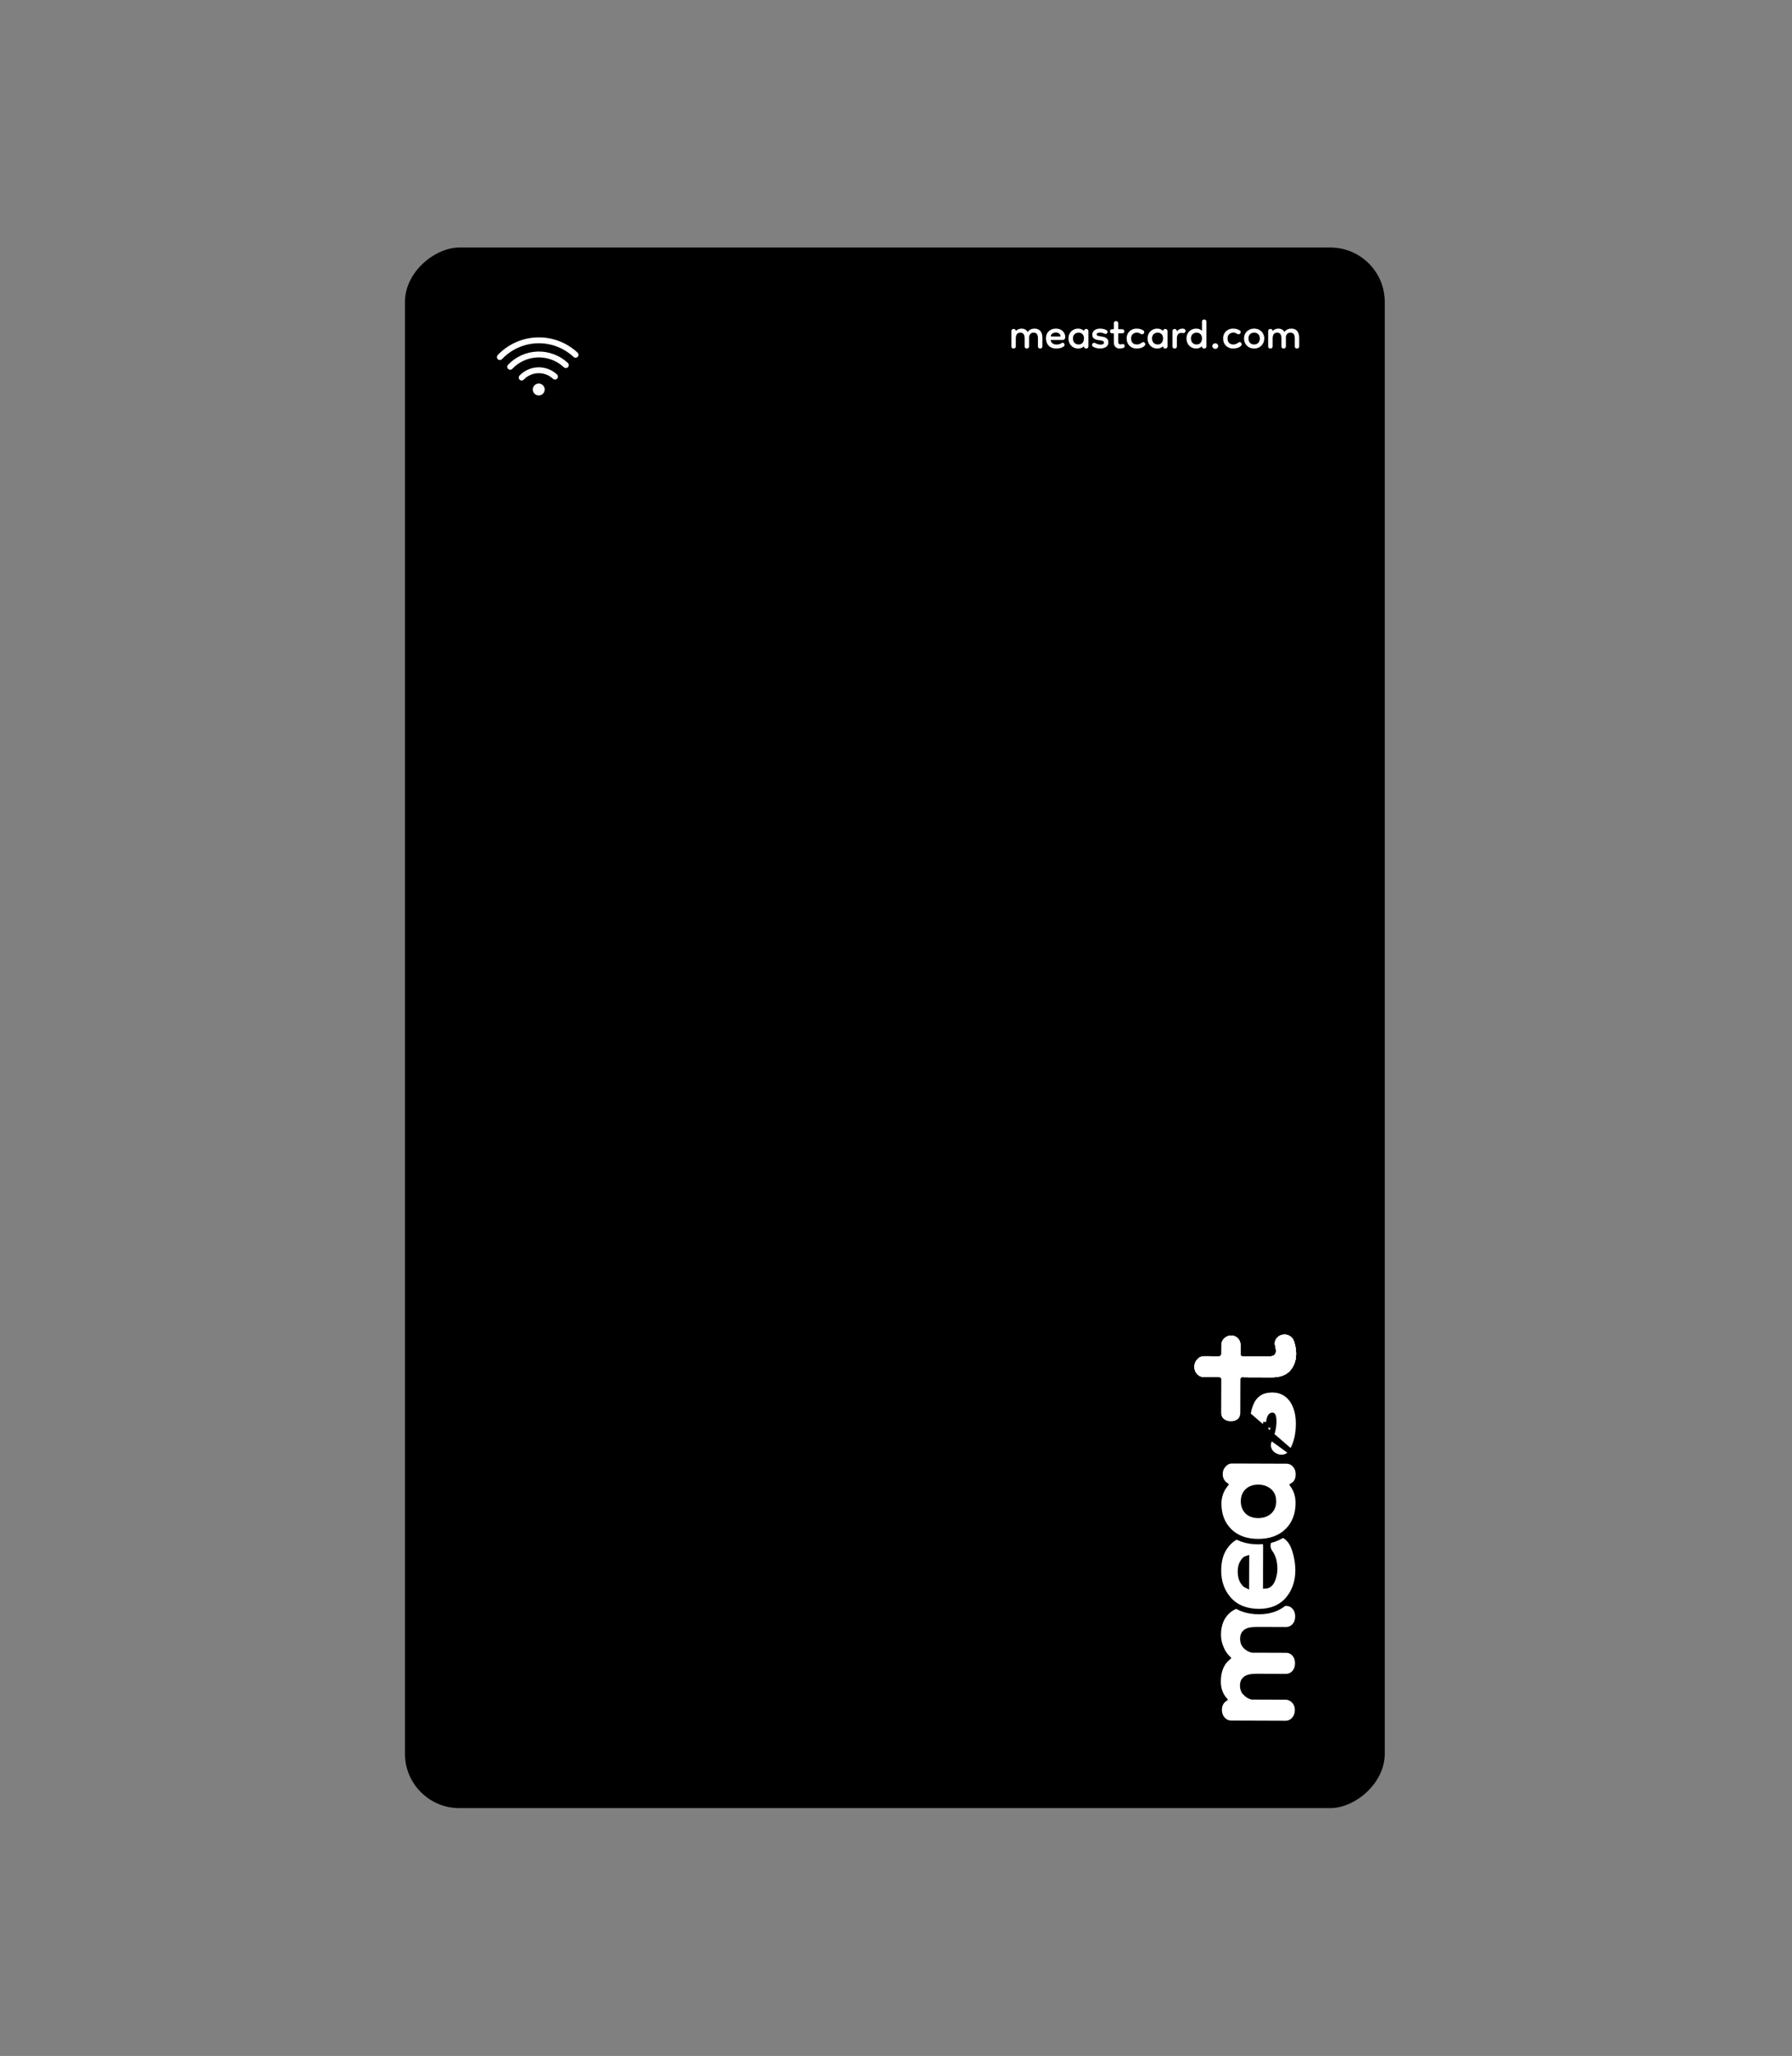 <svg width="265" height="304" viewBox="0 0 265 304" fill="none" xmlns="http://www.w3.org/2000/svg">
<rect x="0" y="0" width="265" height="304" fill="#808080" stroke="none"/>
<g clip-path="url(#clip0_1222_97)">
<rect x="59.883" y="267.355" width="230.757" height="144.894" rx="8.05" transform="rotate(-90 59.883 267.355)" fill="black"/>
<path d="M190.958 214.726L190.958 214.725C190.785 214.983 190.57 215.189 190.306 215.32L190.298 215.324L190.29 215.327C190.037 215.438 189.781 215.502 189.525 215.501C189.029 215.499 188.578 215.335 188.182 215.021L188.175 215.016L188.168 215.01C187.759 214.657 187.536 214.206 187.537 213.677C187.538 213.422 187.603 213.176 187.72 212.941C187.897 212.545 188.055 212.089 188.192 211.571C188.306 211.054 188.361 210.591 188.363 210.18C188.364 209.762 188.315 209.505 188.252 209.366C188.223 209.302 188.199 209.282 188.194 209.279C188.194 209.279 188.194 209.278 188.194 209.278C188.193 209.277 188.188 209.274 188.167 209.273C188.074 209.273 187.985 209.306 187.884 209.435L187.875 209.446L187.867 209.456C187.836 209.49 187.776 209.592 187.715 209.82C187.657 210.037 187.609 210.33 187.574 210.706C187.573 210.707 187.573 210.708 187.573 210.708L187.173 210.671C187.148 210.977 187.099 211.377 187.027 211.872L190.958 214.726ZM190.958 214.726L190.963 214.718C191.679 213.602 192.025 212.203 192.03 210.546C192.035 209.098 191.72 207.887 191.047 206.948L191.047 206.948L191.043 206.942C190.334 205.99 189.368 205.503 188.181 205.499C187.35 205.496 186.642 205.669 186.101 206.065C185.597 206.434 185.229 206.903 185.009 207.468C184.783 207.968 184.631 208.494 184.553 209.043C184.457 209.561 184.384 210.024 184.335 210.431C184.288 210.739 184.24 210.984 184.191 211.17C184.148 211.335 184.11 211.433 184.084 211.484C184.007 211.564 183.964 211.565 183.952 211.565C183.952 211.565 183.952 211.565 183.951 211.565C183.943 211.557 183.923 211.533 183.899 211.475C183.837 211.326 183.791 211.055 183.792 210.624C183.794 210.204 183.839 209.798 183.928 209.403L183.928 209.403L183.929 209.399C184.018 208.985 184.145 208.672 184.298 208.444L184.312 208.424L184.323 208.401C184.446 208.157 184.509 207.895 184.51 207.621C184.512 207.113 184.328 206.673 183.959 206.332C183.61 206.01 183.198 205.835 182.735 205.833C182.208 205.831 181.751 206.052 181.378 206.451M190.958 214.726L181.378 206.451M181.378 206.451C180.98 206.874 180.708 207.479 180.532 208.221L181.378 206.451Z" fill="white" stroke="black" stroke-width="0.805"/>
<rect x="180.133" y="211.53" width="8.397" height="3.977" rx="1.207" transform="rotate(-89.8 180.133 211.53)" fill="black"/>
<path d="M191.489 237.669L191.487 237.667C191.159 237.276 190.732 237.062 190.228 237.061L185.455 237.044C183.709 237.038 182.344 237.431 181.455 238.312C180.581 239.155 180.162 240.304 180.157 241.706C180.154 242.423 180.306 243.116 180.608 243.78C180.825 244.296 181.127 244.753 181.512 245.148C180.583 245.954 180.138 247.14 180.133 248.636C180.131 249.274 180.244 249.862 180.48 250.393C180.625 250.718 180.803 251.008 181.015 251.26C180.527 251.629 180.297 252.166 180.295 252.808C180.293 253.366 180.462 253.857 180.82 254.249C181.153 254.614 181.577 254.806 182.069 254.808L190.095 254.836C190.614 254.838 191.057 254.634 191.394 254.238C191.724 253.852 191.881 253.38 191.883 252.848C191.885 252.335 191.727 251.88 191.393 251.514L191.392 251.513C191.038 251.127 190.591 250.921 190.073 250.919L185.107 250.902C184.757 250.799 184.45 250.608 184.182 250.32L184.183 250.319L184.173 250.31C183.902 250.037 183.762 249.695 183.764 249.249C183.766 248.783 183.917 248.471 184.184 248.255C184.453 248.039 184.961 247.888 185.806 247.891L190.119 247.906C190.627 247.908 191.067 247.725 191.408 247.356L191.413 247.35L191.418 247.344C191.748 246.957 191.905 246.485 191.907 245.954C191.909 245.433 191.772 244.97 191.465 244.599L191.465 244.599L191.463 244.597C191.134 244.205 190.707 243.992 190.203 243.99L185.164 243.973C184.781 243.868 184.461 243.682 184.197 243.415C183.93 243.147 183.786 242.794 183.788 242.32C183.79 241.853 183.941 241.541 184.209 241.325C184.477 241.109 184.985 240.959 185.83 240.962L190.143 240.977C190.651 240.978 191.091 240.795 191.432 240.426L191.437 240.42L191.442 240.414C191.772 240.028 191.93 239.556 191.931 239.025C191.933 238.504 191.796 238.04 191.489 237.669Z" fill="white" stroke="black" stroke-width="0.805"/>
<path d="M190.423 236.548L190.423 236.548L190.429 236.541C191.445 235.356 191.949 233.907 191.955 232.219C191.957 231.405 191.849 230.581 191.632 229.748C191.415 228.893 191.115 228.204 190.71 227.715L190.709 227.713C190.288 227.209 189.785 226.895 189.202 226.893C188.74 226.891 188.335 227.063 188.003 227.389C187.663 227.699 187.487 228.099 187.485 228.562C187.484 228.913 187.596 229.24 187.802 229.536L187.802 229.536L187.807 229.544C188.034 229.855 188.213 230.222 188.341 230.652C188.448 231.089 188.5 231.525 188.499 231.96C188.497 232.654 188.354 233.272 188.08 233.82C187.812 234.289 187.511 234.471 187.174 234.486L187.194 228.738C187.196 228.12 187.021 227.586 186.604 227.215C186.196 226.851 185.623 226.703 184.96 226.701C184.156 226.698 183.392 226.904 182.672 227.312C181.939 227.727 181.346 228.348 180.888 229.155C180.418 229.985 180.194 231.012 180.189 232.214C180.184 233.929 180.703 235.386 181.765 236.556L181.765 236.556L181.768 236.56C182.845 237.722 184.326 238.287 186.157 238.294C187.926 238.3 189.365 237.727 190.423 236.548ZM184.332 230.457L184.318 234.405C184.196 234.349 184.039 234.219 183.853 233.944L183.853 233.944L183.85 233.94C183.58 233.552 183.431 233.037 183.433 232.366C183.436 231.742 183.577 231.278 183.822 230.942L183.829 230.931L183.836 230.921C184.026 230.622 184.194 230.498 184.332 230.457ZM184.317 234.58C184.317 234.58 184.317 234.579 184.317 234.578L184.317 234.58ZM184.466 230.439C184.467 230.44 184.467 230.44 184.467 230.44L184.466 230.439Z" fill="white" stroke="black" stroke-width="0.805"/>
<path d="M190.365 226.405L190.365 226.406L190.372 226.399C191.451 225.327 191.984 223.937 191.989 222.266C191.993 221.265 191.736 220.381 191.212 219.628C191.391 219.517 191.545 219.375 191.67 219.2C191.903 218.873 192.003 218.47 192.004 218.023C192.006 217.478 191.857 216.998 191.52 216.624C191.186 216.231 190.746 216.026 190.23 216.024L182.204 215.996C181.706 215.994 181.281 216.2 180.951 216.581C180.586 216.95 180.418 217.431 180.416 217.983C180.414 218.413 180.529 218.804 180.772 219.14L181.097 218.906L180.772 219.14C180.888 219.302 181.022 219.44 181.173 219.554C180.547 220.362 180.228 221.291 180.224 222.331C180.218 223.98 180.742 225.352 181.816 226.408L181.816 226.408C182.871 227.444 184.3 227.945 186.052 227.951C187.807 227.957 189.259 227.453 190.365 226.405ZM186.08 219.926C186.746 219.928 187.284 220.124 187.72 220.502C188.116 220.864 188.324 221.351 188.322 222.006C188.319 222.631 188.112 223.121 187.706 223.509C187.268 223.881 186.73 224.073 186.065 224.07C185.371 224.068 184.855 223.87 184.474 223.507C184.09 223.118 183.892 222.624 183.894 221.99C183.896 221.327 184.101 220.839 184.481 220.481C184.865 220.119 185.383 219.923 186.08 219.926Z" fill="white" stroke="black" stroke-width="0.805"/>
<path d="M191.664 200.168C191.66 201.182 191.363 202.017 190.771 202.675C190.18 203.333 189.271 203.66 188.045 203.656L183.785 203.641C183.549 203.64 183.431 203.757 183.43 203.993L183.413 208.89C183.412 209.314 183.281 209.632 183.021 209.843C182.761 210.054 182.431 210.159 182.03 210.158C181.606 210.156 181.264 210.049 181.006 209.836C180.724 209.623 180.583 209.304 180.585 208.88L180.602 203.983C180.603 203.748 180.485 203.629 180.25 203.629L178.075 203.621C177.675 203.62 177.333 203.477 177.051 203.193C176.77 202.909 176.629 202.543 176.631 202.096C176.633 201.648 176.775 201.283 177.059 201.001C177.319 200.696 177.662 200.544 178.086 200.545L180.26 200.553C180.496 200.553 180.614 200.436 180.615 200.2L180.62 198.892C180.621 198.491 180.764 198.162 181.047 197.904C181.331 197.622 181.673 197.482 182.074 197.483C182.475 197.484 182.804 197.627 183.063 197.911C183.321 198.171 183.449 198.513 183.448 198.937L183.444 200.21C183.443 200.446 183.56 200.564 183.796 200.565L187.561 200.578C187.985 200.58 188.28 200.51 188.446 200.369C188.611 200.205 188.695 200.004 188.695 199.769C188.696 199.675 188.673 199.486 188.627 199.203C188.557 198.92 188.522 198.743 188.522 198.672C188.524 198.295 188.666 197.977 188.95 197.719C189.234 197.461 189.576 197.332 189.977 197.334C190.283 197.335 190.566 197.43 190.824 197.62C191.083 197.785 191.271 198.057 191.387 198.435C191.48 198.741 191.55 199.036 191.596 199.319C191.642 199.602 191.665 199.885 191.664 200.168Z" fill="white"/>
<path d="M190.958 214.726L190.958 214.725C190.785 214.983 190.57 215.189 190.306 215.32L190.298 215.324L190.29 215.327C190.037 215.438 189.781 215.502 189.525 215.501C189.029 215.499 188.578 215.335 188.182 215.021L188.175 215.016L188.168 215.01C187.759 214.657 187.536 214.206 187.537 213.677C187.538 213.422 187.603 213.176 187.72 212.941C187.897 212.545 188.055 212.089 188.192 211.571C188.306 211.054 188.361 210.591 188.363 210.18C188.364 209.762 188.315 209.505 188.252 209.366C188.223 209.302 188.199 209.282 188.194 209.279C188.194 209.279 188.194 209.278 188.194 209.278C188.193 209.277 188.188 209.274 188.167 209.273C188.074 209.273 187.985 209.306 187.884 209.435L187.875 209.446L187.867 209.456C187.836 209.49 187.776 209.592 187.715 209.82C187.657 210.037 187.609 210.33 187.574 210.706C187.573 210.707 187.573 210.708 187.573 210.708L187.173 210.671C187.148 210.977 187.099 211.377 187.027 211.872L190.958 214.726ZM190.958 214.726L190.963 214.718C191.679 213.602 192.025 212.203 192.03 210.546C192.035 209.098 191.72 207.887 191.047 206.948L191.047 206.948L191.043 206.942C190.334 205.99 189.368 205.503 188.181 205.499C187.35 205.496 186.642 205.669 186.101 206.065C185.597 206.434 185.229 206.903 185.009 207.468C184.783 207.968 184.631 208.494 184.553 209.043C184.457 209.561 184.384 210.024 184.335 210.431C184.288 210.739 184.24 210.984 184.191 211.17C184.148 211.335 184.11 211.433 184.084 211.484C184.007 211.564 183.964 211.565 183.952 211.565C183.952 211.565 183.952 211.565 183.951 211.565C183.943 211.557 183.923 211.533 183.899 211.475C183.837 211.326 183.791 211.055 183.792 210.624C183.794 210.204 183.839 209.798 183.928 209.403L183.928 209.403L183.929 209.399C184.018 208.985 184.145 208.672 184.298 208.444L184.312 208.424L184.323 208.401C184.446 208.157 184.509 207.895 184.51 207.621C184.512 207.113 184.328 206.673 183.959 206.332C183.61 206.01 183.198 205.835 182.735 205.833C182.208 205.831 181.751 206.052 181.378 206.451M190.958 214.726L181.378 206.451M181.378 206.451C180.98 206.874 180.708 207.479 180.532 208.221L181.378 206.451Z" fill="white" stroke="black" stroke-width="0.805"/>
<rect x="180.133" y="211.53" width="8.397" height="3.977" rx="1.207" transform="rotate(-89.8 180.133 211.53)" fill="black"/>
<path d="M191.489 237.669L191.487 237.667C191.159 237.276 190.732 237.062 190.228 237.061L185.455 237.044C183.709 237.038 182.344 237.431 181.455 238.312C180.581 239.155 180.162 240.304 180.157 241.706C180.154 242.423 180.306 243.116 180.608 243.78C180.825 244.296 181.127 244.753 181.512 245.148C180.583 245.954 180.138 247.14 180.133 248.636C180.131 249.274 180.244 249.862 180.48 250.393C180.625 250.718 180.803 251.008 181.015 251.26C180.527 251.629 180.297 252.166 180.295 252.808C180.293 253.366 180.462 253.857 180.82 254.249C181.153 254.614 181.577 254.806 182.069 254.808L190.095 254.836C190.614 254.838 191.057 254.634 191.394 254.238C191.724 253.852 191.881 253.38 191.883 252.848C191.885 252.335 191.727 251.88 191.393 251.514L191.392 251.513C191.038 251.127 190.591 250.921 190.073 250.919L185.107 250.902C184.757 250.799 184.45 250.608 184.182 250.32L184.183 250.319L184.173 250.31C183.902 250.037 183.762 249.695 183.764 249.249C183.766 248.783 183.917 248.471 184.184 248.255C184.453 248.039 184.961 247.888 185.806 247.891L190.119 247.906C190.627 247.908 191.067 247.725 191.408 247.356L191.413 247.35L191.418 247.344C191.748 246.957 191.905 246.485 191.907 245.954C191.909 245.433 191.772 244.97 191.465 244.599L191.465 244.599L191.463 244.597C191.134 244.205 190.707 243.992 190.203 243.99L185.164 243.973C184.781 243.868 184.461 243.682 184.197 243.415C183.93 243.147 183.786 242.794 183.788 242.32C183.79 241.853 183.941 241.541 184.209 241.325C184.477 241.109 184.985 240.959 185.83 240.962L190.143 240.977C190.651 240.978 191.091 240.795 191.432 240.426L191.437 240.42L191.442 240.414C191.772 240.028 191.93 239.556 191.931 239.025C191.933 238.504 191.796 238.04 191.489 237.669Z" fill="white" stroke="black" stroke-width="0.805"/>
<path d="M190.423 236.548L190.423 236.548L190.429 236.541C191.445 235.356 191.949 233.907 191.955 232.219C191.957 231.405 191.849 230.581 191.632 229.748C191.415 228.893 191.115 228.204 190.71 227.715L190.709 227.713C190.288 227.209 189.785 226.895 189.202 226.893C188.74 226.891 188.335 227.063 188.003 227.389C187.663 227.699 187.487 228.099 187.485 228.562C187.484 228.913 187.596 229.24 187.802 229.536L187.802 229.536L187.807 229.544C188.034 229.855 188.213 230.222 188.341 230.652C188.448 231.089 188.5 231.525 188.499 231.96C188.497 232.654 188.354 233.272 188.08 233.82C187.812 234.289 187.511 234.471 187.174 234.486L187.194 228.738C187.196 228.12 187.021 227.586 186.604 227.215C186.196 226.851 185.623 226.703 184.96 226.701C184.156 226.698 183.392 226.904 182.672 227.312C181.939 227.727 181.346 228.348 180.888 229.155C180.418 229.985 180.194 231.012 180.189 232.214C180.184 233.929 180.703 235.386 181.765 236.556L181.765 236.556L181.768 236.56C182.845 237.722 184.326 238.287 186.157 238.294C187.926 238.3 189.365 237.727 190.423 236.548ZM184.332 230.457L184.318 234.405C184.196 234.349 184.039 234.219 183.853 233.944L183.853 233.944L183.85 233.94C183.58 233.552 183.431 233.037 183.433 232.366C183.436 231.742 183.577 231.278 183.822 230.942L183.829 230.931L183.836 230.921C184.026 230.622 184.194 230.498 184.332 230.457ZM184.317 234.58C184.317 234.58 184.317 234.579 184.317 234.578L184.317 234.58ZM184.466 230.439C184.467 230.44 184.467 230.44 184.467 230.44L184.466 230.439Z" fill="white" stroke="black" stroke-width="0.805"/>
<path d="M190.365 226.405L190.365 226.406L190.372 226.399C191.451 225.327 191.984 223.937 191.989 222.266C191.993 221.265 191.736 220.381 191.212 219.628C191.391 219.517 191.545 219.375 191.67 219.2C191.903 218.873 192.003 218.47 192.004 218.023C192.006 217.478 191.857 216.998 191.52 216.624C191.186 216.231 190.746 216.026 190.23 216.024L182.204 215.996C181.706 215.994 181.281 216.2 180.951 216.581C180.586 216.95 180.418 217.431 180.416 217.983C180.414 218.413 180.529 218.804 180.772 219.14L181.097 218.906L180.772 219.14C180.888 219.302 181.022 219.44 181.173 219.554C180.547 220.362 180.228 221.291 180.224 222.331C180.218 223.98 180.742 225.352 181.816 226.408L181.816 226.408C182.871 227.444 184.3 227.945 186.052 227.951C187.807 227.957 189.259 227.453 190.365 226.405ZM186.08 219.926C186.746 219.928 187.284 220.124 187.72 220.502C188.116 220.864 188.324 221.351 188.322 222.006C188.319 222.631 188.112 223.121 187.706 223.509C187.268 223.881 186.73 224.073 186.065 224.07C185.371 224.068 184.855 223.87 184.474 223.507C184.09 223.118 183.892 222.624 183.894 221.99C183.896 221.327 184.101 220.839 184.481 220.481C184.865 220.119 185.383 219.923 186.08 219.926Z" fill="white" stroke="black" stroke-width="0.805"/>
<path d="M191.664 200.168C191.66 201.182 191.363 202.017 190.771 202.675C190.18 203.333 189.271 203.66 188.045 203.656L183.785 203.641C183.549 203.64 183.431 203.757 183.43 203.993L183.413 208.89C183.412 209.314 183.281 209.632 183.021 209.843C182.761 210.054 182.431 210.159 182.03 210.158C181.606 210.156 181.264 210.049 181.006 209.836C180.724 209.623 180.583 209.304 180.585 208.88L180.602 203.983C180.603 203.748 180.485 203.629 180.25 203.629L178.075 203.621C177.675 203.62 177.333 203.477 177.051 203.193C176.77 202.909 176.629 202.543 176.631 202.096C176.633 201.648 176.775 201.283 177.059 201.001C177.319 200.696 177.662 200.544 178.086 200.545L180.26 200.553C180.496 200.553 180.614 200.436 180.615 200.2L180.62 198.892C180.621 198.491 180.764 198.162 181.047 197.904C181.331 197.622 181.673 197.482 182.074 197.483C182.475 197.484 182.804 197.627 183.063 197.911C183.321 198.171 183.449 198.513 183.448 198.937L183.444 200.21C183.443 200.446 183.56 200.564 183.796 200.565L187.561 200.578C187.985 200.58 188.28 200.51 188.446 200.369C188.611 200.205 188.695 200.004 188.695 199.769C188.696 199.675 188.673 199.486 188.627 199.203C188.557 198.92 188.522 198.743 188.522 198.672C188.524 198.295 188.666 197.977 188.95 197.719C189.234 197.461 189.576 197.332 189.977 197.334C190.283 197.335 190.566 197.43 190.824 197.62C191.083 197.785 191.271 198.057 191.387 198.435C191.48 198.741 191.55 199.036 191.596 199.319C191.642 199.602 191.665 199.885 191.664 200.168Z" fill="white"/>
<path d="M190.958 214.726L190.958 214.725C190.785 214.983 190.57 215.189 190.306 215.32L190.298 215.324L190.29 215.327C190.037 215.438 189.781 215.502 189.525 215.501C189.029 215.499 188.578 215.335 188.182 215.021L188.175 215.016L188.168 215.01C187.759 214.657 187.536 214.206 187.537 213.677C187.538 213.422 187.603 213.176 187.72 212.941C187.897 212.545 188.055 212.089 188.192 211.571C188.306 211.054 188.361 210.591 188.363 210.18C188.364 209.762 188.315 209.505 188.252 209.366C188.223 209.302 188.199 209.282 188.194 209.279C188.194 209.279 188.194 209.278 188.194 209.278C188.193 209.277 188.188 209.274 188.167 209.273C188.074 209.273 187.985 209.306 187.884 209.435L187.875 209.446L187.867 209.456C187.836 209.49 187.776 209.592 187.715 209.82C187.657 210.037 187.609 210.33 187.574 210.706C187.573 210.707 187.573 210.708 187.573 210.708L187.173 210.671C187.148 210.977 187.099 211.377 187.027 211.872L190.958 214.726ZM190.958 214.726L190.963 214.718C191.679 213.602 192.025 212.203 192.03 210.546C192.035 209.098 191.72 207.887 191.047 206.948L191.047 206.948L191.043 206.942C190.334 205.99 189.368 205.503 188.181 205.499C187.35 205.496 186.642 205.669 186.101 206.065C185.597 206.434 185.229 206.903 185.009 207.468C184.783 207.968 184.631 208.494 184.553 209.043C184.457 209.561 184.384 210.024 184.335 210.431C184.288 210.739 184.24 210.984 184.191 211.17C184.148 211.335 184.11 211.433 184.084 211.484C184.007 211.564 183.964 211.565 183.952 211.565C183.952 211.565 183.952 211.565 183.951 211.565C183.943 211.557 183.923 211.533 183.899 211.475C183.837 211.326 183.791 211.055 183.792 210.624C183.794 210.204 183.839 209.798 183.928 209.403L183.928 209.403L183.929 209.399C184.018 208.985 184.145 208.672 184.298 208.444L184.312 208.424L184.323 208.401C184.446 208.157 184.509 207.895 184.51 207.621C184.512 207.113 184.328 206.673 183.959 206.332C183.61 206.01 183.198 205.835 182.735 205.833C182.208 205.831 181.751 206.052 181.378 206.451M190.958 214.726L181.378 206.451M181.378 206.451C180.98 206.874 180.708 207.479 180.532 208.221L181.378 206.451Z" fill="white" stroke="black" stroke-width="0.805"/>
<rect x="180.133" y="211.53" width="8.397" height="3.977" rx="1.207" transform="rotate(-89.8 180.133 211.53)" fill="black"/>
<path d="M191.489 237.669L191.487 237.667C191.159 237.276 190.732 237.062 190.228 237.061L185.455 237.044C183.709 237.038 182.344 237.431 181.455 238.312C180.581 239.155 180.162 240.304 180.157 241.706C180.154 242.423 180.306 243.116 180.608 243.78C180.825 244.296 181.127 244.753 181.512 245.148C180.583 245.954 180.138 247.14 180.133 248.636C180.131 249.274 180.244 249.862 180.48 250.393C180.625 250.718 180.803 251.008 181.015 251.26C180.527 251.629 180.297 252.166 180.295 252.808C180.293 253.366 180.462 253.857 180.82 254.249C181.153 254.614 181.577 254.806 182.069 254.808L190.095 254.836C190.614 254.838 191.057 254.634 191.394 254.238C191.724 253.852 191.881 253.38 191.883 252.848C191.885 252.335 191.727 251.88 191.393 251.514L191.392 251.513C191.038 251.127 190.591 250.921 190.073 250.919L185.107 250.902C184.757 250.799 184.45 250.608 184.182 250.32L184.183 250.319L184.173 250.31C183.902 250.037 183.762 249.695 183.764 249.249C183.766 248.783 183.917 248.471 184.184 248.255C184.453 248.039 184.961 247.888 185.806 247.891L190.119 247.906C190.627 247.908 191.067 247.725 191.408 247.356L191.413 247.35L191.418 247.344C191.748 246.957 191.905 246.485 191.907 245.954C191.909 245.433 191.772 244.97 191.465 244.599L191.465 244.599L191.463 244.597C191.134 244.205 190.707 243.992 190.203 243.99L185.164 243.973C184.781 243.868 184.461 243.682 184.197 243.415C183.93 243.147 183.786 242.794 183.788 242.32C183.79 241.853 183.941 241.541 184.209 241.325C184.477 241.109 184.985 240.959 185.83 240.962L190.143 240.977C190.651 240.978 191.091 240.795 191.432 240.426L191.437 240.42L191.442 240.414C191.772 240.028 191.93 239.556 191.931 239.025C191.933 238.504 191.796 238.04 191.489 237.669Z" fill="white" stroke="black" stroke-width="0.805"/>
<path d="M190.423 236.548L190.423 236.548L190.429 236.541C191.445 235.356 191.949 233.907 191.955 232.219C191.957 231.405 191.849 230.581 191.632 229.748C191.415 228.893 191.115 228.204 190.71 227.715L190.709 227.713C190.288 227.209 189.785 226.895 189.202 226.893C188.74 226.891 188.335 227.063 188.003 227.389C187.663 227.699 187.487 228.099 187.485 228.562C187.484 228.913 187.596 229.24 187.802 229.536L187.802 229.536L187.807 229.544C188.034 229.855 188.213 230.222 188.341 230.652C188.448 231.089 188.5 231.525 188.499 231.96C188.497 232.654 188.354 233.272 188.08 233.82C187.812 234.289 187.511 234.471 187.174 234.486L187.194 228.738C187.196 228.12 187.021 227.586 186.604 227.215C186.196 226.851 185.623 226.703 184.96 226.701C184.156 226.698 183.392 226.904 182.672 227.312C181.939 227.727 181.346 228.348 180.888 229.155C180.418 229.985 180.194 231.012 180.189 232.214C180.184 233.929 180.703 235.386 181.765 236.556L181.765 236.556L181.768 236.56C182.845 237.722 184.326 238.287 186.157 238.294C187.926 238.3 189.365 237.727 190.423 236.548ZM184.332 230.457L184.318 234.405C184.196 234.349 184.039 234.219 183.853 233.944L183.853 233.944L183.85 233.94C183.58 233.552 183.431 233.037 183.433 232.366C183.436 231.742 183.577 231.278 183.822 230.942L183.829 230.931L183.836 230.921C184.026 230.622 184.194 230.498 184.332 230.457ZM184.317 234.58C184.317 234.58 184.317 234.579 184.317 234.578L184.317 234.58ZM184.466 230.439C184.467 230.44 184.467 230.44 184.467 230.44L184.466 230.439Z" fill="white" stroke="black" stroke-width="0.805"/>
<path d="M190.365 226.405L190.365 226.406L190.372 226.399C191.451 225.327 191.984 223.937 191.989 222.266C191.993 221.265 191.736 220.381 191.212 219.628C191.391 219.517 191.545 219.375 191.67 219.2C191.903 218.873 192.003 218.47 192.004 218.023C192.006 217.478 191.857 216.998 191.52 216.624C191.186 216.231 190.746 216.026 190.23 216.024L182.204 215.996C181.706 215.994 181.281 216.2 180.951 216.581C180.586 216.95 180.418 217.431 180.416 217.983C180.414 218.413 180.529 218.804 180.772 219.14L181.097 218.906L180.772 219.14C180.888 219.302 181.022 219.44 181.173 219.554C180.547 220.362 180.228 221.291 180.224 222.331C180.218 223.98 180.742 225.352 181.816 226.408L181.816 226.408C182.871 227.444 184.3 227.945 186.052 227.951C187.807 227.957 189.259 227.453 190.365 226.405ZM186.08 219.926C186.746 219.928 187.284 220.124 187.72 220.502C188.116 220.864 188.324 221.351 188.322 222.006C188.319 222.631 188.112 223.121 187.706 223.509C187.268 223.881 186.73 224.073 186.065 224.07C185.371 224.068 184.855 223.87 184.474 223.507C184.09 223.118 183.892 222.624 183.894 221.99C183.896 221.327 184.101 220.839 184.481 220.481C184.865 220.119 185.383 219.923 186.08 219.926Z" fill="white" stroke="black" stroke-width="0.805"/>
<path d="M191.664 200.168C191.66 201.182 191.363 202.017 190.771 202.675C190.18 203.333 189.271 203.66 188.045 203.656L183.785 203.641C183.549 203.64 183.431 203.757 183.43 203.993L183.413 208.89C183.412 209.314 183.281 209.632 183.021 209.843C182.761 210.054 182.431 210.159 182.03 210.158C181.606 210.156 181.264 210.049 181.006 209.836C180.724 209.623 180.583 209.304 180.585 208.88L180.602 203.983C180.603 203.748 180.485 203.629 180.25 203.629L178.075 203.621C177.675 203.62 177.333 203.477 177.051 203.193C176.77 202.909 176.629 202.543 176.631 202.096C176.633 201.648 176.775 201.283 177.059 201.001C177.319 200.696 177.662 200.544 178.086 200.545L180.26 200.553C180.496 200.553 180.614 200.436 180.615 200.2L180.62 198.892C180.621 198.491 180.764 198.162 181.047 197.904C181.331 197.622 181.673 197.482 182.074 197.483C182.475 197.484 182.804 197.627 183.063 197.911C183.321 198.171 183.449 198.513 183.448 198.937L183.444 200.21C183.443 200.446 183.56 200.564 183.796 200.565L187.561 200.578C187.985 200.58 188.28 200.51 188.446 200.369C188.611 200.205 188.695 200.004 188.695 199.769C188.696 199.675 188.673 199.486 188.627 199.203C188.557 198.92 188.522 198.743 188.522 198.672C188.524 198.295 188.666 197.977 188.95 197.719C189.234 197.461 189.576 197.332 189.977 197.334C190.283 197.335 190.566 197.43 190.824 197.62C191.083 197.785 191.271 198.057 191.387 198.435C191.48 198.741 191.55 199.036 191.596 199.319C191.642 199.602 191.665 199.885 191.664 200.168Z" fill="white"/>
<path d="M190.958 214.726L190.958 214.725C190.785 214.983 190.57 215.189 190.306 215.32L190.298 215.324L190.29 215.327C190.037 215.438 189.781 215.502 189.525 215.501C189.029 215.499 188.578 215.335 188.182 215.021L188.175 215.016L188.168 215.01C187.759 214.657 187.536 214.206 187.537 213.677C187.538 213.422 187.603 213.176 187.72 212.941C187.897 212.545 188.055 212.089 188.192 211.571C188.306 211.054 188.361 210.591 188.363 210.18C188.364 209.762 188.315 209.505 188.252 209.366C188.223 209.302 188.199 209.282 188.194 209.279C188.194 209.279 188.194 209.278 188.194 209.278C188.193 209.277 188.188 209.274 188.167 209.273C188.074 209.273 187.985 209.306 187.884 209.435L187.875 209.446L187.867 209.456C187.836 209.49 187.776 209.592 187.715 209.82C187.657 210.037 187.609 210.33 187.574 210.706C187.573 210.707 187.573 210.708 187.573 210.708L187.173 210.671C187.148 210.977 187.099 211.377 187.027 211.872L190.958 214.726ZM190.958 214.726L190.963 214.718C191.679 213.602 192.025 212.203 192.03 210.546C192.035 209.098 191.72 207.887 191.047 206.948L191.047 206.948L191.043 206.942C190.334 205.99 189.368 205.503 188.181 205.499C187.35 205.496 186.642 205.669 186.101 206.065C185.597 206.434 185.229 206.903 185.009 207.468C184.783 207.968 184.631 208.494 184.553 209.043C184.457 209.561 184.384 210.024 184.335 210.431C184.288 210.739 184.24 210.984 184.191 211.17C184.148 211.335 184.11 211.433 184.084 211.484C184.007 211.564 183.964 211.565 183.952 211.565C183.952 211.565 183.952 211.565 183.951 211.565C183.943 211.557 183.923 211.533 183.899 211.475C183.837 211.326 183.791 211.055 183.792 210.624C183.794 210.204 183.839 209.798 183.928 209.403L183.928 209.403L183.929 209.399C184.018 208.985 184.145 208.672 184.298 208.444L184.312 208.424L184.323 208.401C184.446 208.157 184.509 207.895 184.51 207.621C184.512 207.113 184.328 206.673 183.959 206.332C183.61 206.01 183.198 205.835 182.735 205.833C182.208 205.831 181.751 206.052 181.378 206.451M190.958 214.726L181.378 206.451M181.378 206.451C180.98 206.874 180.708 207.479 180.532 208.221L181.378 206.451Z" fill="white" stroke="black" stroke-width="0.805"/>
<rect x="180.133" y="211.53" width="8.397" height="3.977" rx="1.207" transform="rotate(-89.8 180.133 211.53)" fill="black"/>
<path d="M191.489 237.669L191.487 237.667C191.159 237.276 190.732 237.062 190.228 237.061L185.455 237.044C183.709 237.038 182.344 237.431 181.455 238.312C180.581 239.155 180.162 240.304 180.157 241.706C180.154 242.423 180.306 243.116 180.608 243.78C180.825 244.296 181.127 244.753 181.512 245.148C180.583 245.954 180.138 247.14 180.133 248.636C180.131 249.274 180.244 249.862 180.48 250.393C180.625 250.718 180.803 251.008 181.015 251.26C180.527 251.629 180.297 252.166 180.295 252.808C180.293 253.366 180.462 253.857 180.82 254.249C181.153 254.614 181.577 254.806 182.069 254.808L190.095 254.836C190.614 254.838 191.057 254.634 191.394 254.238C191.724 253.852 191.881 253.38 191.883 252.848C191.885 252.335 191.727 251.88 191.393 251.514L191.392 251.513C191.038 251.127 190.591 250.921 190.073 250.919L185.107 250.902C184.757 250.799 184.45 250.608 184.182 250.32L184.183 250.319L184.173 250.31C183.902 250.037 183.762 249.695 183.764 249.249C183.766 248.783 183.917 248.471 184.184 248.255C184.453 248.039 184.961 247.888 185.806 247.891L190.119 247.906C190.627 247.908 191.067 247.725 191.408 247.356L191.413 247.35L191.418 247.344C191.748 246.957 191.905 246.485 191.907 245.954C191.909 245.433 191.772 244.97 191.465 244.599L191.465 244.599L191.463 244.597C191.134 244.205 190.707 243.992 190.203 243.99L185.164 243.973C184.781 243.868 184.461 243.682 184.197 243.415C183.93 243.147 183.786 242.794 183.788 242.32C183.79 241.853 183.941 241.541 184.209 241.325C184.477 241.109 184.985 240.959 185.83 240.962L190.143 240.977C190.651 240.978 191.091 240.795 191.432 240.426L191.437 240.42L191.442 240.414C191.772 240.028 191.93 239.556 191.931 239.025C191.933 238.504 191.796 238.04 191.489 237.669Z" fill="white" stroke="black" stroke-width="0.805"/>
<path d="M190.423 236.548L190.423 236.548L190.429 236.541C191.445 235.356 191.949 233.907 191.955 232.219C191.957 231.405 191.849 230.581 191.632 229.748C191.415 228.893 191.115 228.204 190.71 227.715L190.709 227.713C190.288 227.209 189.785 226.895 189.202 226.893C188.74 226.891 188.335 227.063 188.003 227.389C187.663 227.699 187.487 228.099 187.485 228.562C187.484 228.913 187.596 229.24 187.802 229.536L187.802 229.536L187.807 229.544C188.034 229.855 188.213 230.222 188.341 230.652C188.448 231.089 188.5 231.525 188.499 231.96C188.497 232.654 188.354 233.272 188.08 233.82C187.812 234.289 187.511 234.471 187.174 234.486L187.194 228.738C187.196 228.12 187.021 227.586 186.604 227.215C186.196 226.851 185.623 226.703 184.96 226.701C184.156 226.698 183.392 226.904 182.672 227.312C181.939 227.727 181.346 228.348 180.888 229.155C180.418 229.985 180.194 231.012 180.189 232.214C180.184 233.929 180.703 235.386 181.765 236.556L181.765 236.556L181.768 236.56C182.845 237.722 184.326 238.287 186.157 238.294C187.926 238.3 189.365 237.727 190.423 236.548ZM184.332 230.457L184.318 234.405C184.196 234.349 184.039 234.219 183.853 233.944L183.853 233.944L183.85 233.94C183.58 233.552 183.431 233.037 183.433 232.366C183.436 231.742 183.577 231.278 183.822 230.942L183.829 230.931L183.836 230.921C184.026 230.622 184.194 230.498 184.332 230.457ZM184.317 234.58C184.317 234.58 184.317 234.579 184.317 234.578L184.317 234.58ZM184.466 230.439C184.467 230.44 184.467 230.44 184.467 230.44L184.466 230.439Z" fill="white" stroke="black" stroke-width="0.805"/>
<path d="M190.365 226.405L190.365 226.406L190.372 226.399C191.451 225.327 191.984 223.937 191.989 222.266C191.993 221.265 191.736 220.381 191.212 219.628C191.391 219.517 191.545 219.375 191.67 219.2C191.903 218.873 192.003 218.47 192.004 218.023C192.006 217.478 191.857 216.998 191.52 216.624C191.186 216.231 190.746 216.026 190.23 216.024L182.204 215.996C181.706 215.994 181.281 216.2 180.951 216.581C180.586 216.95 180.418 217.431 180.416 217.983C180.414 218.413 180.529 218.804 180.772 219.14L181.097 218.906L180.772 219.14C180.888 219.302 181.022 219.44 181.173 219.554C180.547 220.362 180.228 221.291 180.224 222.331C180.218 223.98 180.742 225.352 181.816 226.408L181.816 226.408C182.871 227.444 184.3 227.945 186.052 227.951C187.807 227.957 189.259 227.453 190.365 226.405ZM186.08 219.926C186.746 219.928 187.284 220.124 187.72 220.502C188.116 220.864 188.324 221.351 188.322 222.006C188.319 222.631 188.112 223.121 187.706 223.509C187.268 223.881 186.73 224.073 186.065 224.07C185.371 224.068 184.855 223.87 184.474 223.507C184.09 223.118 183.892 222.624 183.894 221.99C183.896 221.327 184.101 220.839 184.481 220.481C184.865 220.119 185.383 219.923 186.08 219.926Z" fill="white" stroke="black" stroke-width="0.805"/>
<path d="M191.664 200.168C191.66 201.182 191.363 202.017 190.771 202.675C190.18 203.333 189.271 203.66 188.045 203.656L183.785 203.641C183.549 203.64 183.431 203.757 183.43 203.993L183.413 208.89C183.412 209.314 183.281 209.632 183.021 209.843C182.761 210.054 182.431 210.159 182.03 210.158C181.606 210.156 181.264 210.049 181.006 209.836C180.724 209.623 180.583 209.304 180.585 208.88L180.602 203.983C180.603 203.748 180.485 203.629 180.25 203.629L178.075 203.621C177.675 203.62 177.333 203.477 177.051 203.193C176.77 202.909 176.629 202.543 176.631 202.096C176.633 201.648 176.775 201.283 177.059 201.001C177.319 200.696 177.662 200.544 178.086 200.545L180.26 200.553C180.496 200.553 180.614 200.436 180.615 200.2L180.62 198.892C180.621 198.491 180.764 198.162 181.047 197.904C181.331 197.622 181.673 197.482 182.074 197.483C182.475 197.484 182.804 197.627 183.063 197.911C183.321 198.171 183.449 198.513 183.448 198.937L183.444 200.21C183.443 200.446 183.56 200.564 183.796 200.565L187.561 200.578C187.985 200.58 188.28 200.51 188.446 200.369C188.611 200.205 188.695 200.004 188.695 199.769C188.696 199.675 188.673 199.486 188.627 199.203C188.557 198.92 188.522 198.743 188.522 198.672C188.524 198.295 188.666 197.977 188.95 197.719C189.234 197.461 189.576 197.332 189.977 197.334C190.283 197.335 190.566 197.43 190.824 197.62C191.083 197.785 191.271 198.057 191.387 198.435C191.48 198.741 191.55 199.036 191.596 199.319C191.642 199.602 191.665 199.885 191.664 200.168Z" fill="white"/>
<path d="M149.888 51.535C149.805 51.535 149.727 51.509 149.656 51.458C149.592 51.406 149.56 51.332 149.56 51.236L149.56 48.966C149.56 48.856 149.592 48.776 149.656 48.724C149.727 48.666 149.805 48.637 149.888 48.637C149.953 48.637 150.014 48.653 150.072 48.685C150.13 48.711 150.172 48.76 150.197 48.83C150.21 48.869 150.217 48.904 150.217 48.937C150.313 48.834 150.439 48.75 150.593 48.685C150.748 48.621 150.899 48.589 151.047 48.589C151.466 48.589 151.775 48.756 151.975 49.091C152.052 48.956 152.178 48.84 152.351 48.743C152.532 48.64 152.751 48.589 153.008 48.589C153.356 48.589 153.633 48.705 153.839 48.937C154.045 49.169 154.148 49.51 154.148 49.961L154.148 51.236C154.148 51.332 154.113 51.406 154.042 51.458C153.971 51.509 153.897 51.535 153.82 51.535C153.736 51.535 153.659 51.509 153.588 51.458C153.523 51.406 153.491 51.332 153.491 51.236L153.491 50.019C153.491 49.465 153.285 49.188 152.873 49.188C152.641 49.188 152.474 49.249 152.371 49.371C152.268 49.494 152.203 49.639 152.178 49.806L152.178 51.236C152.178 51.332 152.142 51.406 152.071 51.458C152 51.509 151.926 51.535 151.849 51.535C151.765 51.535 151.688 51.509 151.617 51.458C151.553 51.406 151.521 51.332 151.521 51.236L151.521 50.019C151.521 49.735 151.466 49.526 151.356 49.391C151.247 49.255 151.099 49.188 150.912 49.188C150.635 49.188 150.448 49.275 150.352 49.449C150.262 49.616 150.217 49.803 150.217 50.009L150.217 51.236C150.217 51.332 150.181 51.406 150.11 51.458C150.046 51.509 149.972 51.535 149.888 51.535ZM156.213 51.535C155.73 51.535 155.354 51.397 155.083 51.12C154.813 50.843 154.677 50.469 154.677 49.999C154.677 49.587 154.813 49.249 155.083 48.985C155.36 48.721 155.714 48.589 156.146 48.589C156.564 48.589 156.899 48.711 157.15 48.956C157.402 49.194 157.527 49.49 157.527 49.845C157.527 49.986 157.488 50.093 157.411 50.163C157.34 50.234 157.247 50.27 157.131 50.27L155.45 50.27C155.386 50.27 155.363 50.305 155.383 50.376C155.434 50.556 155.537 50.698 155.692 50.801C155.853 50.898 156.033 50.946 156.233 50.946C156.381 50.946 156.522 50.926 156.658 50.888C156.799 50.849 156.922 50.791 157.025 50.714C157.057 50.688 157.099 50.675 157.15 50.675C157.221 50.675 157.286 50.708 157.344 50.772C157.402 50.83 157.43 50.901 157.43 50.984C157.43 51.023 157.424 51.062 157.411 51.1C157.398 51.139 157.369 51.178 157.324 51.216C157.157 51.339 156.976 51.422 156.783 51.468C156.597 51.513 156.407 51.535 156.213 51.535ZM156.774 49.767C156.812 49.767 156.832 49.748 156.832 49.709C156.832 49.561 156.764 49.432 156.629 49.323C156.5 49.214 156.339 49.159 156.146 49.159C155.978 49.159 155.817 49.204 155.663 49.294C155.515 49.384 155.425 49.503 155.392 49.651C155.392 49.651 155.392 49.655 155.392 49.661C155.386 49.687 155.383 49.709 155.383 49.729C155.389 49.748 155.418 49.758 155.47 49.758L156.774 49.767ZM159.447 51.535C159.17 51.535 158.922 51.471 158.703 51.342C158.484 51.213 158.313 51.036 158.191 50.811C158.069 50.579 158.007 50.321 158.007 50.038C158.007 49.761 158.069 49.513 158.191 49.294C158.313 49.075 158.484 48.904 158.703 48.782C158.922 48.653 159.17 48.589 159.447 48.589C159.627 48.589 159.788 48.621 159.93 48.685C160.071 48.743 160.194 48.821 160.297 48.917C160.31 48.827 160.348 48.76 160.413 48.715C160.477 48.663 160.548 48.637 160.625 48.637C160.709 48.637 160.783 48.666 160.847 48.724C160.918 48.776 160.954 48.856 160.954 48.966L160.954 51.236C160.954 51.332 160.918 51.406 160.847 51.458C160.783 51.509 160.709 51.535 160.625 51.535C160.541 51.535 160.464 51.509 160.393 51.458C160.329 51.406 160.297 51.332 160.297 51.236L160.297 51.197C160.194 51.3 160.071 51.38 159.93 51.438C159.788 51.503 159.627 51.535 159.447 51.535ZM159.505 50.936C159.749 50.936 159.943 50.856 160.084 50.695C160.226 50.527 160.297 50.308 160.297 50.038C160.297 49.78 160.226 49.574 160.084 49.42C159.943 49.265 159.749 49.188 159.505 49.188C159.254 49.188 159.051 49.265 158.896 49.42C158.742 49.574 158.664 49.78 158.664 50.038C158.664 50.308 158.742 50.527 158.896 50.695C159.051 50.856 159.254 50.936 159.505 50.936ZM162.686 51.535C162.499 51.535 162.309 51.509 162.116 51.458C161.923 51.413 161.752 51.339 161.604 51.236C161.527 51.165 161.488 51.087 161.488 51.004C161.488 50.92 161.52 50.846 161.585 50.782C161.656 50.717 161.733 50.685 161.817 50.685C161.862 50.685 161.907 50.698 161.952 50.724C162.068 50.794 162.2 50.852 162.348 50.898C162.503 50.936 162.647 50.956 162.783 50.956C162.911 50.956 163.021 50.933 163.111 50.888C163.208 50.843 163.256 50.769 163.256 50.666C163.256 50.563 163.211 50.485 163.121 50.434C163.031 50.382 162.876 50.344 162.657 50.318C162.567 50.305 162.457 50.289 162.329 50.27C162.206 50.25 162.084 50.215 161.962 50.163C161.839 50.112 161.736 50.035 161.652 49.932C161.569 49.828 161.527 49.69 161.527 49.516C161.527 49.233 161.63 49.008 161.836 48.84C162.049 48.673 162.332 48.589 162.686 48.589C162.892 48.589 163.085 48.615 163.266 48.666C163.452 48.718 163.591 48.782 163.681 48.859C163.752 48.917 163.787 48.985 163.787 49.062C163.787 49.146 163.758 49.22 163.7 49.284C163.642 49.349 163.572 49.381 163.488 49.381C163.443 49.381 163.401 49.371 163.362 49.352C163.259 49.294 163.143 49.252 163.014 49.226C162.892 49.194 162.773 49.178 162.657 49.178C162.522 49.178 162.406 49.201 162.309 49.246C162.219 49.284 162.174 49.349 162.174 49.439C162.174 49.503 162.2 49.561 162.251 49.613C162.309 49.658 162.454 49.697 162.686 49.729C162.796 49.742 162.918 49.761 163.053 49.787C163.195 49.812 163.33 49.854 163.459 49.912C163.588 49.964 163.694 50.047 163.778 50.163C163.861 50.279 163.903 50.437 163.903 50.637C163.903 50.843 163.845 51.014 163.729 51.149C163.613 51.278 163.462 51.374 163.275 51.438C163.095 51.503 162.899 51.535 162.686 51.535ZM165.575 51.535C165.323 51.535 165.117 51.458 164.956 51.303C164.795 51.149 164.715 50.917 164.715 50.608L164.715 49.381C164.715 49.317 164.683 49.284 164.618 49.284L164.444 49.284C164.361 49.284 164.29 49.259 164.232 49.207C164.174 49.149 164.145 49.078 164.145 48.995C164.145 48.904 164.174 48.83 164.232 48.772C164.29 48.715 164.361 48.685 164.444 48.685L164.618 48.685C164.683 48.685 164.715 48.653 164.715 48.589L164.715 47.778C164.715 47.687 164.744 47.617 164.802 47.565C164.866 47.507 164.944 47.478 165.034 47.478C165.13 47.478 165.208 47.507 165.266 47.565C165.33 47.617 165.362 47.687 165.362 47.778L165.362 48.589C165.362 48.653 165.394 48.685 165.459 48.685L165.98 48.685C166.058 48.685 166.125 48.715 166.183 48.772C166.241 48.83 166.27 48.904 166.27 48.995C166.27 49.078 166.241 49.149 166.183 49.207C166.132 49.259 166.061 49.284 165.971 49.284L165.459 49.284C165.394 49.284 165.362 49.317 165.362 49.381L165.362 50.521C165.362 50.791 165.472 50.926 165.691 50.926C165.755 50.926 165.823 50.917 165.893 50.898C165.964 50.878 166.013 50.869 166.038 50.869C166.128 50.869 166.196 50.898 166.241 50.956C166.293 51.014 166.318 51.081 166.318 51.158C166.318 51.216 166.302 51.274 166.27 51.332C166.238 51.384 166.186 51.422 166.116 51.448C166.045 51.474 165.955 51.493 165.845 51.506C165.742 51.525 165.652 51.535 165.575 51.535ZM168.088 51.535C167.657 51.535 167.303 51.397 167.026 51.12C166.749 50.843 166.61 50.482 166.61 50.038C166.61 49.755 166.675 49.503 166.804 49.284C166.932 49.065 167.106 48.895 167.325 48.772C167.551 48.65 167.805 48.589 168.088 48.589C168.475 48.589 168.803 48.679 169.074 48.859C169.164 48.917 169.209 48.998 169.209 49.101C169.209 49.204 169.177 49.284 169.112 49.342C169.048 49.4 168.974 49.429 168.89 49.429C168.832 49.429 168.781 49.416 168.736 49.391C168.497 49.23 168.275 49.159 168.069 49.178C167.818 49.204 167.622 49.291 167.48 49.439C167.338 49.581 167.267 49.783 167.267 50.047C167.267 50.324 167.341 50.543 167.49 50.704C167.644 50.859 167.86 50.936 168.137 50.936C168.381 50.936 168.626 50.843 168.871 50.656C168.922 50.611 168.99 50.588 169.074 50.588C169.17 50.588 169.241 50.627 169.286 50.704C169.338 50.775 169.363 50.843 169.363 50.907C169.363 50.997 169.322 51.081 169.238 51.158C169.077 51.3 168.9 51.397 168.707 51.448C168.513 51.506 168.307 51.535 168.088 51.535ZM171.144 51.535C170.867 51.535 170.619 51.471 170.4 51.342C170.181 51.213 170.01 51.036 169.888 50.811C169.766 50.579 169.705 50.321 169.705 50.038C169.705 49.761 169.766 49.513 169.888 49.294C170.01 49.075 170.181 48.904 170.4 48.782C170.619 48.653 170.867 48.589 171.144 48.589C171.324 48.589 171.485 48.621 171.627 48.685C171.768 48.743 171.891 48.821 171.994 48.917C172.007 48.827 172.045 48.76 172.11 48.715C172.174 48.663 172.245 48.637 172.322 48.637C172.406 48.637 172.48 48.666 172.544 48.724C172.615 48.776 172.651 48.856 172.651 48.966L172.651 51.236C172.651 51.332 172.615 51.406 172.544 51.458C172.48 51.509 172.406 51.535 172.322 51.535C172.239 51.535 172.161 51.509 172.09 51.458C172.026 51.406 171.994 51.332 171.994 51.236L171.994 51.197C171.891 51.3 171.768 51.38 171.627 51.438C171.485 51.503 171.324 51.535 171.144 51.535ZM171.202 50.936C171.447 50.936 171.64 50.856 171.781 50.695C171.923 50.527 171.994 50.308 171.994 50.038C171.994 49.78 171.923 49.574 171.781 49.42C171.64 49.265 171.447 49.188 171.202 49.188C170.951 49.188 170.748 49.265 170.593 49.42C170.439 49.574 170.361 49.78 170.361 50.038C170.361 50.308 170.439 50.527 170.593 50.695C170.748 50.856 170.951 50.936 171.202 50.936ZM174.035 50.009L174.035 51.236C174.035 51.332 174 51.406 173.929 51.458C173.865 51.509 173.791 51.535 173.707 51.535C173.623 51.535 173.546 51.509 173.475 51.458C173.411 51.406 173.379 51.332 173.379 51.236L173.379 48.966C173.379 48.856 173.411 48.776 173.475 48.724C173.546 48.666 173.623 48.637 173.707 48.637C173.791 48.637 173.865 48.666 173.929 48.724C174 48.776 174.035 48.856 174.035 48.966L174.035 49.004C174.126 48.882 174.242 48.782 174.383 48.705C174.531 48.627 174.686 48.589 174.847 48.589C174.924 48.589 175.001 48.599 175.079 48.618C175.156 48.637 175.214 48.676 175.253 48.734C175.291 48.792 175.311 48.856 175.311 48.927C175.311 49.011 175.282 49.088 175.224 49.159C175.172 49.223 175.095 49.255 174.992 49.255C174.947 49.255 174.898 49.249 174.847 49.236C174.802 49.223 174.744 49.217 174.673 49.217C174.486 49.217 174.332 49.288 174.209 49.429C174.093 49.571 174.035 49.764 174.035 50.009ZM176.898 51.535C176.621 51.535 176.373 51.471 176.154 51.342C175.935 51.213 175.765 51.036 175.642 50.811C175.52 50.579 175.459 50.321 175.459 50.038C175.459 49.761 175.52 49.513 175.642 49.294C175.765 49.075 175.935 48.904 176.154 48.782C176.373 48.653 176.621 48.589 176.898 48.589C177.078 48.589 177.239 48.618 177.381 48.676C177.523 48.734 177.645 48.814 177.748 48.917L177.748 47.565C177.748 47.456 177.78 47.375 177.845 47.324C177.916 47.266 177.993 47.237 178.077 47.237C178.16 47.237 178.234 47.266 178.299 47.324C178.37 47.375 178.405 47.456 178.405 47.565L178.405 51.236C178.405 51.332 178.37 51.406 178.299 51.458C178.234 51.509 178.16 51.535 178.077 51.535C177.993 51.535 177.916 51.509 177.845 51.458C177.78 51.406 177.748 51.332 177.748 51.236L177.748 51.197C177.645 51.3 177.523 51.38 177.381 51.438C177.239 51.503 177.078 51.535 176.898 51.535ZM176.956 50.936C177.201 50.936 177.394 50.856 177.536 50.695C177.677 50.527 177.748 50.308 177.748 50.038C177.748 49.78 177.677 49.574 177.536 49.42C177.394 49.265 177.201 49.188 176.956 49.188C176.705 49.188 176.502 49.265 176.347 49.42C176.193 49.574 176.116 49.78 176.116 50.038C176.116 50.308 176.193 50.527 176.347 50.695C176.502 50.856 176.705 50.936 176.956 50.936ZM179.722 51.583C179.6 51.583 179.493 51.541 179.403 51.458C179.32 51.38 179.278 51.287 179.278 51.178C179.278 51.062 179.32 50.965 179.403 50.888C179.493 50.804 179.6 50.762 179.722 50.762C179.838 50.762 179.938 50.804 180.022 50.888C180.105 50.965 180.147 51.062 180.147 51.178C180.147 51.287 180.105 51.38 180.022 51.458C179.938 51.541 179.838 51.583 179.722 51.583ZM182.351 51.535C181.92 51.535 181.566 51.397 181.289 51.12C181.012 50.843 180.873 50.482 180.873 50.038C180.873 49.755 180.938 49.503 181.067 49.284C181.195 49.065 181.369 48.895 181.588 48.772C181.814 48.65 182.068 48.589 182.351 48.589C182.738 48.589 183.066 48.679 183.337 48.859C183.427 48.917 183.472 48.998 183.472 49.101C183.472 49.204 183.44 49.284 183.375 49.342C183.311 49.4 183.237 49.429 183.153 49.429C183.095 49.429 183.044 49.416 182.999 49.391C182.76 49.23 182.538 49.159 182.332 49.178C182.081 49.204 181.884 49.291 181.743 49.439C181.601 49.581 181.53 49.783 181.53 50.047C181.53 50.324 181.604 50.543 181.752 50.704C181.907 50.859 182.123 50.936 182.4 50.936C182.644 50.936 182.889 50.843 183.134 50.656C183.185 50.611 183.253 50.588 183.337 50.588C183.433 50.588 183.504 50.627 183.549 50.704C183.601 50.775 183.626 50.843 183.626 50.907C183.626 50.997 183.585 51.081 183.501 51.158C183.34 51.3 183.163 51.397 182.97 51.448C182.776 51.506 182.57 51.535 182.351 51.535ZM185.465 51.535C185.181 51.535 184.924 51.471 184.692 51.342C184.467 51.213 184.29 51.036 184.161 50.811C184.032 50.579 183.968 50.321 183.968 50.038C183.968 49.761 184.032 49.513 184.161 49.294C184.29 49.075 184.467 48.904 184.692 48.782C184.924 48.653 185.181 48.589 185.465 48.589C185.748 48.589 186.002 48.653 186.228 48.782C186.453 48.904 186.63 49.075 186.759 49.294C186.894 49.513 186.962 49.761 186.962 50.038C186.962 50.321 186.894 50.579 186.759 50.811C186.63 51.036 186.453 51.213 186.228 51.342C186.002 51.471 185.748 51.535 185.465 51.535ZM185.465 50.936C185.716 50.936 185.919 50.856 186.073 50.695C186.228 50.527 186.305 50.308 186.305 50.038C186.305 49.78 186.228 49.574 186.073 49.42C185.919 49.265 185.716 49.188 185.465 49.188C185.207 49.188 185.001 49.265 184.847 49.42C184.698 49.574 184.624 49.78 184.624 50.038C184.624 50.308 184.698 50.527 184.847 50.695C185.001 50.856 185.207 50.936 185.465 50.936ZM187.866 51.535C187.783 51.535 187.705 51.509 187.634 51.458C187.57 51.406 187.538 51.332 187.538 51.236L187.538 48.966C187.538 48.856 187.57 48.776 187.634 48.724C187.705 48.666 187.783 48.637 187.866 48.637C187.931 48.637 187.992 48.653 188.05 48.685C188.108 48.711 188.15 48.76 188.175 48.83C188.188 48.869 188.195 48.904 188.195 48.937C188.291 48.834 188.417 48.75 188.571 48.685C188.726 48.621 188.877 48.589 189.025 48.589C189.444 48.589 189.753 48.756 189.953 49.091C190.03 48.956 190.156 48.84 190.329 48.743C190.51 48.64 190.729 48.589 190.986 48.589C191.334 48.589 191.611 48.705 191.817 48.937C192.023 49.169 192.126 49.51 192.126 49.961L192.126 51.236C192.126 51.332 192.091 51.406 192.02 51.458C191.949 51.509 191.875 51.535 191.798 51.535C191.714 51.535 191.637 51.509 191.566 51.458C191.501 51.406 191.469 51.332 191.469 51.236L191.469 50.019C191.469 49.465 191.263 49.188 190.851 49.188C190.619 49.188 190.452 49.249 190.349 49.371C190.246 49.494 190.181 49.639 190.156 49.806L190.156 51.236C190.156 51.332 190.12 51.406 190.049 51.458C189.978 51.509 189.904 51.535 189.827 51.535C189.743 51.535 189.666 51.509 189.595 51.458C189.531 51.406 189.499 51.332 189.499 51.236L189.499 50.019C189.499 49.735 189.444 49.526 189.334 49.391C189.225 49.255 189.077 49.188 188.89 49.188C188.613 49.188 188.426 49.275 188.33 49.449C188.24 49.616 188.195 49.803 188.195 50.009L188.195 51.236C188.195 51.332 188.159 51.406 188.088 51.458C188.024 51.509 187.95 51.535 187.866 51.535Z" fill="white"/>
<path d="M80.272 56.954C80.627 57.286 80.644 57.842 80.31 58.196C79.977 58.549 79.419 58.566 79.064 58.234C78.71 57.901 78.693 57.345 79.026 56.992C79.36 56.638 79.918 56.621 80.272 56.954Z" fill="white"/>
<path d="M73.6 52.508C73.493 52.622 73.455 52.783 73.5 52.931C73.545 53.08 73.666 53.193 73.817 53.229C73.969 53.264 74.128 53.217 74.234 53.103C75.596 51.663 77.475 50.82 79.459 50.759C81.443 50.698 83.37 51.425 84.817 52.78C84.93 52.886 85.092 52.924 85.241 52.879C85.39 52.834 85.504 52.714 85.539 52.563C85.575 52.412 85.527 52.253 85.414 52.147C83.799 50.634 81.648 49.822 79.432 49.89C77.217 49.958 75.12 50.9 73.6 52.508Z" fill="white"/>
<path d="M75.128 53.941C75.021 54.054 74.983 54.215 75.028 54.364C75.073 54.512 75.194 54.626 75.345 54.661C75.496 54.697 75.656 54.649 75.762 54.536C76.742 53.499 78.095 52.893 79.523 52.849C80.951 52.806 82.338 53.328 83.38 54.303C83.494 54.409 83.655 54.447 83.804 54.402C83.953 54.358 84.067 54.237 84.103 54.086C84.138 53.935 84.09 53.777 83.977 53.67C82.767 52.539 81.155 51.932 79.497 51.983C77.838 52.034 76.267 52.738 75.128 53.941Z" fill="white"/>
<path d="M81.774 56.006C81.887 56.112 82.049 56.15 82.198 56.105C82.347 56.06 82.46 55.94 82.496 55.789C82.532 55.638 82.484 55.479 82.371 55.373C81.613 54.664 80.604 54.282 79.565 54.312C78.526 54.342 77.541 54.781 76.825 55.533C76.719 55.646 76.68 55.807 76.725 55.956C76.77 56.104 76.891 56.218 77.042 56.253C77.194 56.289 77.353 56.241 77.46 56.128C78.017 55.544 78.783 55.203 79.591 55.18C80.4 55.157 81.184 55.454 81.774 56.006Z" fill="white"/>
</g>
<defs>
<clipPath id="clip0_1222_97">
<rect x="59.883" y="267.355" width="230.757" height="144.894" rx="8.05" transform="rotate(-90 59.883 267.355)" fill="white"/>
</clipPath>
</defs>
</svg>

